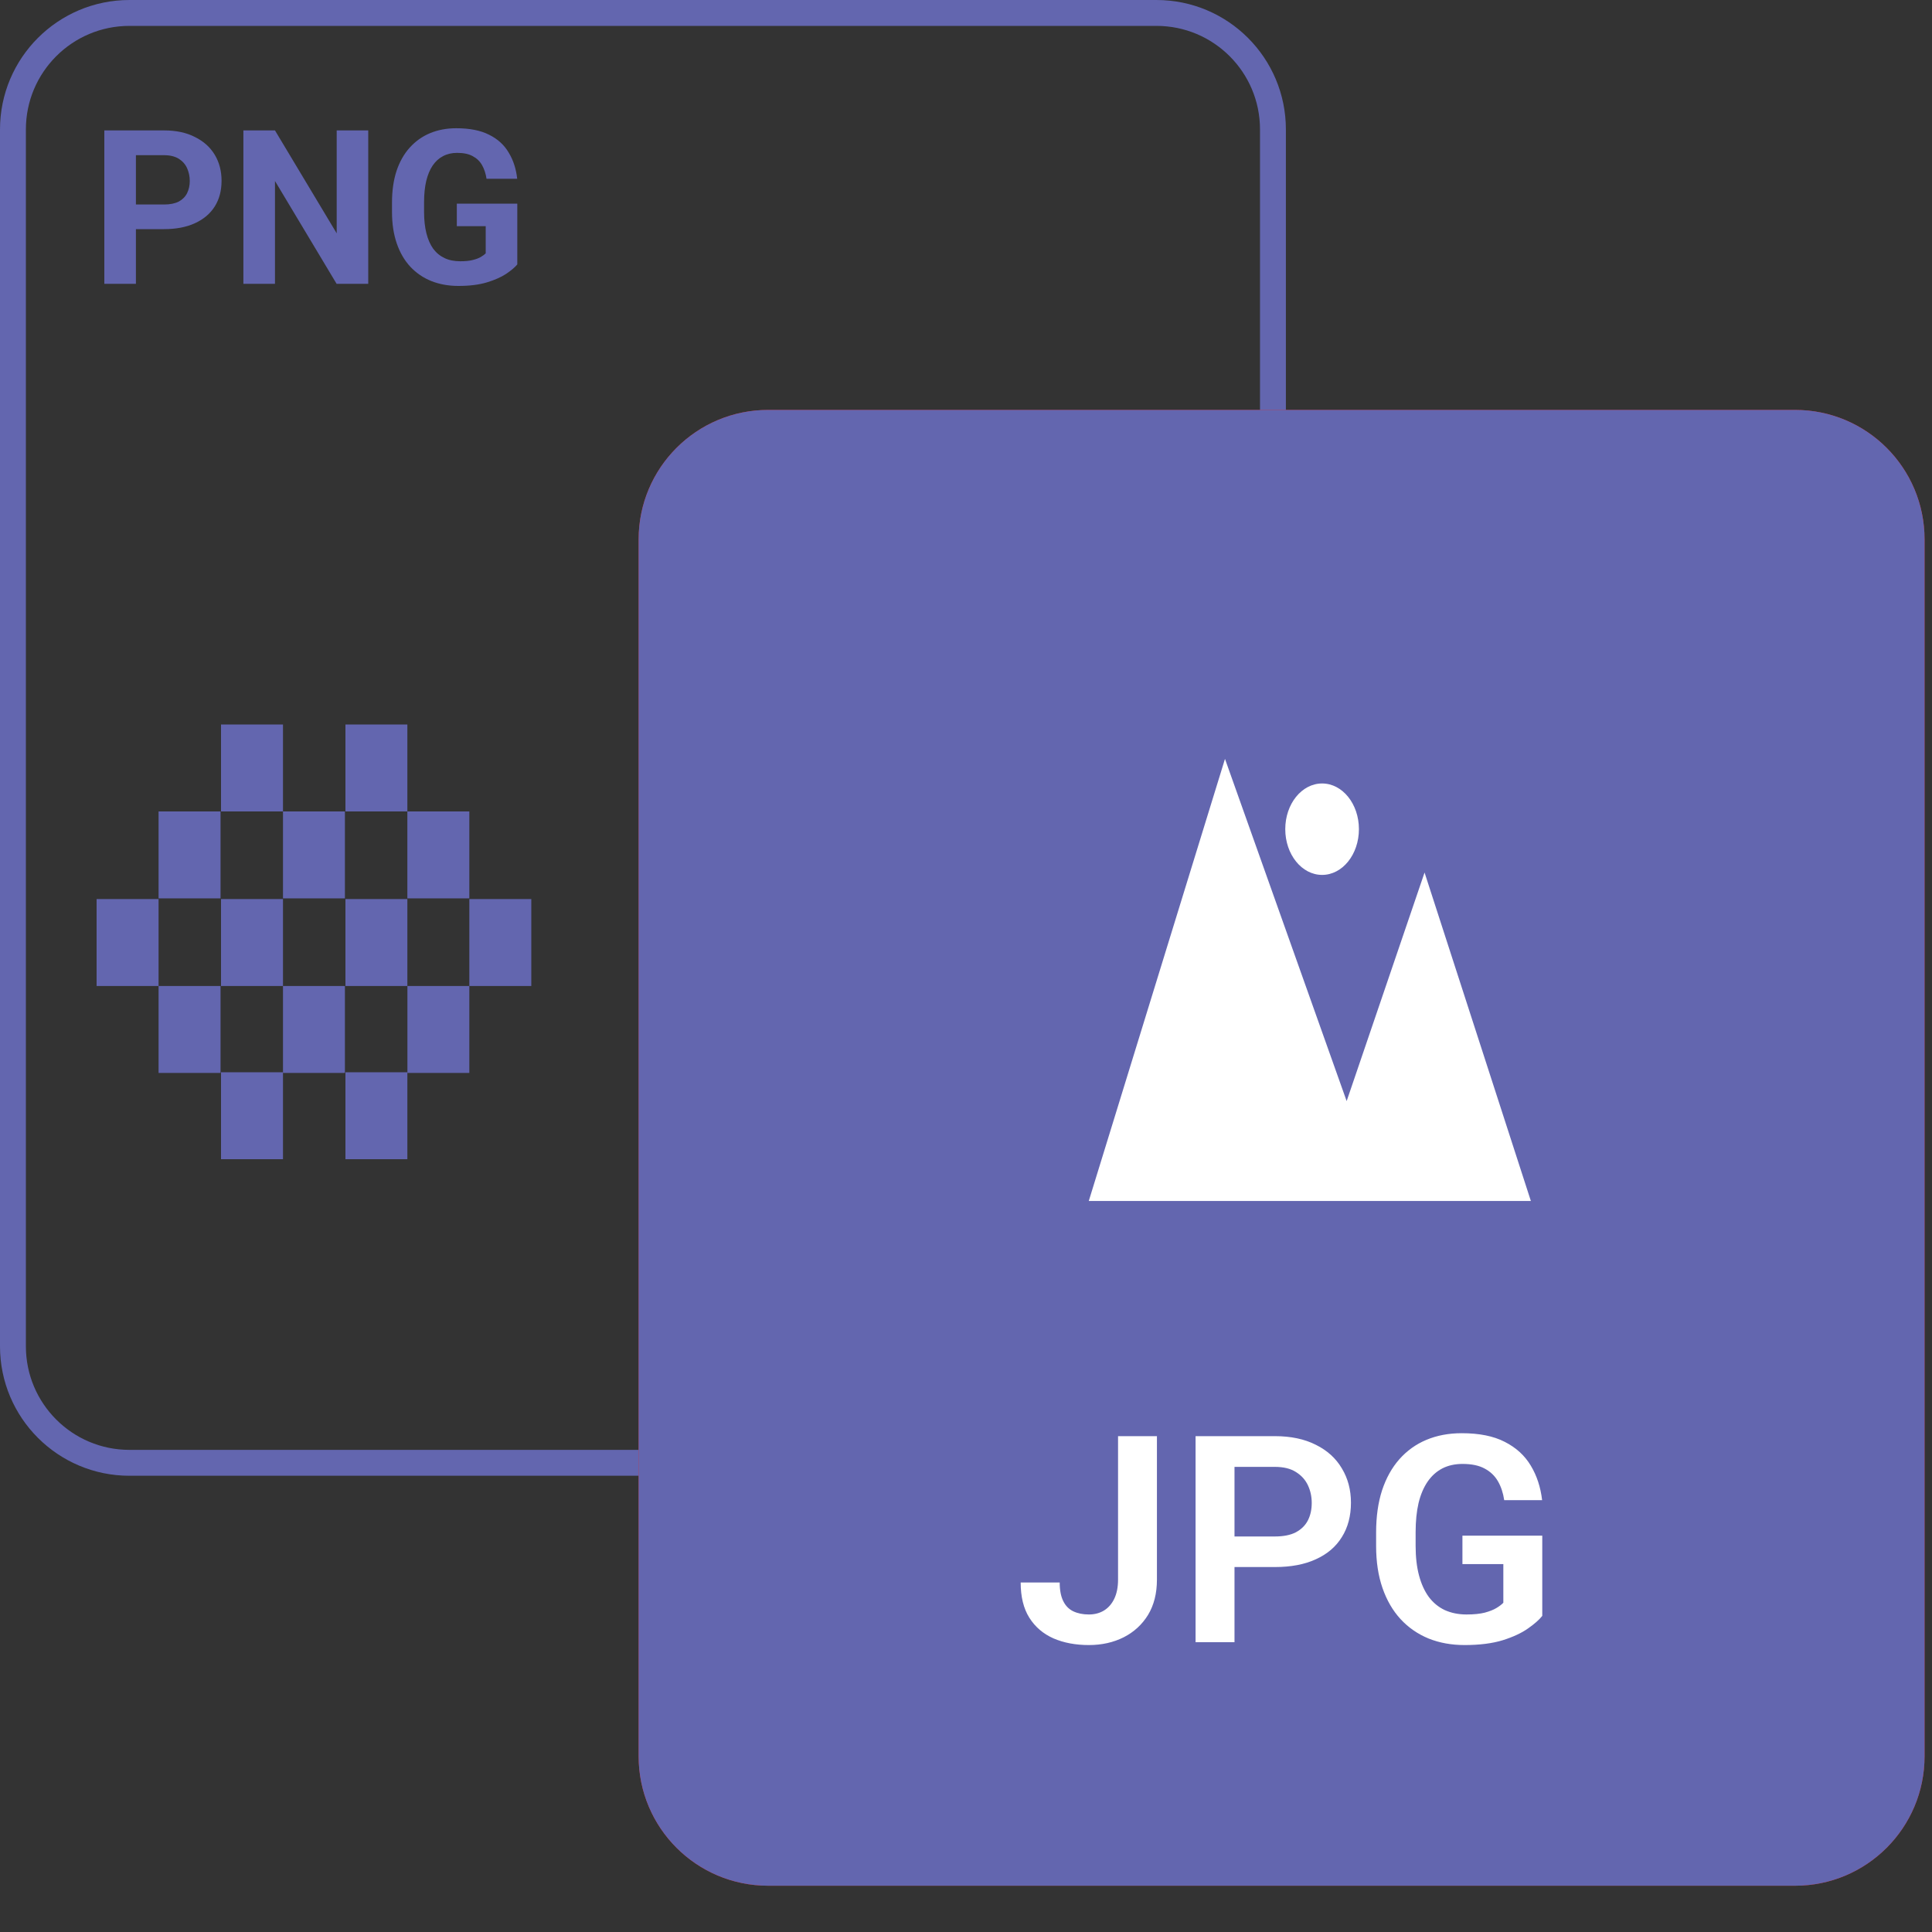 <svg width="40" height="40" viewBox="0 0 40 40" fill="none" xmlns="http://www.w3.org/2000/svg">
<rect x="0" y="0" width="40" height="40" fill="#333333" stroke="none"/>
<path d="M3.396 4.744H2.587V4.234H3.396C3.521 4.234 3.623 4.213 3.702 4.173C3.78 4.13 3.838 4.072 3.874 3.998C3.91 3.924 3.929 3.84 3.929 3.747C3.929 3.653 3.91 3.565 3.874 3.483C3.838 3.402 3.78 3.337 3.702 3.287C3.623 3.238 3.521 3.213 3.396 3.213H2.814V5.876H2.16V2.7H3.396C3.645 2.7 3.858 2.745 4.035 2.836C4.214 2.924 4.351 3.047 4.446 3.204C4.54 3.361 4.587 3.541 4.587 3.743C4.587 3.948 4.54 4.125 4.446 4.275C4.351 4.425 4.214 4.54 4.035 4.622C3.858 4.703 3.645 4.744 3.396 4.744ZM7.624 2.7V5.876H6.969L5.693 3.747V5.876H5.039V2.7H5.693L6.971 4.831V2.7H7.624ZM10.71 4.216V5.475C10.66 5.534 10.584 5.599 10.481 5.669C10.378 5.737 10.245 5.796 10.082 5.846C9.919 5.895 9.722 5.92 9.491 5.92C9.286 5.92 9.099 5.886 8.93 5.819C8.761 5.751 8.616 5.651 8.494 5.521C8.373 5.39 8.28 5.23 8.215 5.041C8.149 4.85 8.116 4.633 8.116 4.389V4.19C8.116 3.946 8.148 3.728 8.21 3.538C8.274 3.347 8.365 3.187 8.483 3.056C8.601 2.925 8.741 2.825 8.904 2.757C9.067 2.689 9.248 2.655 9.447 2.655C9.723 2.655 9.95 2.7 10.127 2.79C10.305 2.878 10.44 3.002 10.533 3.161C10.628 3.318 10.686 3.498 10.708 3.701H10.073C10.057 3.594 10.026 3.5 9.981 3.42C9.936 3.34 9.872 3.278 9.787 3.233C9.704 3.187 9.597 3.165 9.464 3.165C9.355 3.165 9.258 3.187 9.172 3.233C9.088 3.276 9.017 3.341 8.958 3.427C8.9 3.512 8.856 3.619 8.825 3.745C8.795 3.872 8.78 4.018 8.78 4.186V4.389C8.78 4.554 8.796 4.701 8.828 4.829C8.86 4.956 8.907 5.063 8.969 5.15C9.033 5.236 9.112 5.3 9.205 5.344C9.298 5.388 9.406 5.409 9.53 5.409C9.633 5.409 9.719 5.401 9.787 5.383C9.857 5.366 9.913 5.345 9.955 5.32C9.999 5.294 10.032 5.269 10.056 5.246V4.683H9.458V4.216H10.71Z" fill="#6366AF"/>
<path d="M2.68 0.268H23.943C25.276 0.268 26.355 1.348 26.355 2.68V27.874C26.355 29.206 25.276 30.286 23.943 30.286H2.68C1.348 30.286 0.268 29.206 0.268 27.874V2.68C0.268 1.348 1.348 0.268 2.68 0.268Z" stroke="#6366AF" stroke-width="0.536"/>
<path d="M13.222 11.168C13.222 9.687 14.422 8.487 15.903 8.487H37.166C38.646 8.487 39.846 9.687 39.846 11.168V36.362C39.846 37.842 38.646 39.042 37.166 39.042H15.903C14.422 39.042 13.222 37.842 13.222 36.362V11.168Z" fill="#E52626"/>
<path d="M22.561 32.444H21.347V31.679H22.561C22.748 31.679 22.901 31.648 23.019 31.587C23.137 31.524 23.223 31.436 23.277 31.325C23.332 31.214 23.359 31.089 23.359 30.949C23.359 30.807 23.332 30.675 23.277 30.553C23.223 30.431 23.137 30.333 23.019 30.259C22.901 30.185 22.748 30.148 22.561 30.148H21.687V34.142H20.706V29.379H22.561C22.934 29.379 23.253 29.446 23.52 29.581C23.788 29.715 23.993 29.899 24.135 30.134C24.276 30.37 24.347 30.639 24.347 30.942C24.347 31.25 24.276 31.516 24.135 31.741C23.993 31.965 23.788 32.139 23.52 32.261C23.253 32.383 22.934 32.444 22.561 32.444ZM26.487 34.142H25.45L25.456 33.377H26.487C26.744 33.377 26.961 33.319 27.138 33.203C27.315 33.086 27.448 32.914 27.537 32.69C27.629 32.465 27.675 32.193 27.675 31.875V31.643C27.675 31.398 27.648 31.183 27.596 30.998C27.546 30.813 27.471 30.657 27.37 30.53C27.27 30.404 27.147 30.309 27.001 30.246C26.855 30.18 26.686 30.148 26.497 30.148H25.43V29.379H26.497C26.815 29.379 27.106 29.433 27.37 29.542C27.636 29.649 27.866 29.803 28.061 30.003C28.255 30.204 28.404 30.444 28.509 30.723C28.616 31 28.669 31.309 28.669 31.649V31.875C28.669 32.213 28.616 32.522 28.509 32.801C28.404 33.08 28.255 33.32 28.061 33.521C27.869 33.719 27.639 33.873 27.37 33.982C27.104 34.089 26.81 34.142 26.487 34.142ZM26.006 29.379V34.142H25.024V29.379H26.006ZM30.364 29.379V34.142H29.382V29.379H30.364ZM32.262 31.414V32.179H30.096V31.414H32.262ZM32.491 29.379V30.148H30.096V29.379H32.491Z" fill="white"/>
<path d="M31.704 22.198C31.407 21.859 30.748 21.689 29.858 21.689C29.33 21.689 28.77 21.757 28.11 21.859C27.412 21.186 26.832 20.394 26.395 19.518C26.725 18.5 26.956 17.516 26.956 16.77C26.956 16.193 26.758 15.277 25.967 15.277C25.736 15.277 25.538 15.413 25.406 15.617C25.076 16.227 25.208 17.584 25.835 19.009C25.377 20.371 24.826 21.697 24.186 22.979C22.439 23.725 21.285 24.539 21.186 25.184C21.12 25.489 21.318 25.998 22.01 25.998C23.032 25.998 24.153 24.471 25.011 22.911C26 22.561 27.014 22.288 28.044 22.096C29.297 23.216 30.385 23.386 30.913 23.386C31.968 23.386 32.067 22.605 31.704 22.198ZM25.571 15.718C25.835 15.311 26.428 15.447 26.428 16.261C26.428 16.804 26.264 17.686 25.934 18.704C25.34 17.279 25.34 16.159 25.571 15.718ZM21.384 25.218C21.483 24.675 22.472 23.928 24.021 23.284C23.164 24.777 22.307 25.727 21.779 25.727C21.45 25.727 21.351 25.421 21.384 25.218ZM27.879 21.893C26.95 22.071 26.035 22.321 25.142 22.639C25.631 21.733 26.028 20.778 26.329 19.79C26.763 20.552 27.283 21.258 27.879 21.893V21.893ZM28.308 22.029C29.363 21.859 30.253 21.893 30.649 21.961C31.605 22.164 31.276 23.352 30.22 23.08C29.462 22.911 28.835 22.47 28.308 22.029Z" fill="white"/>
<path d="M13.222 11.168C13.222 9.687 14.422 8.487 15.903 8.487H37.166C38.646 8.487 39.846 9.687 39.846 11.168V36.362C39.846 37.842 38.646 39.042 37.166 39.042H15.903C14.422 39.042 13.222 37.842 13.222 36.362V11.168Z" fill="#6366AF"/>
<path d="M23.148 32.705V29.734H23.953V32.705C23.953 32.988 23.892 33.231 23.769 33.435C23.645 33.636 23.477 33.79 23.265 33.898C23.052 34.005 22.811 34.059 22.544 34.059C22.269 34.059 22.024 34.013 21.811 33.921C21.599 33.827 21.432 33.685 21.311 33.493C21.191 33.302 21.132 33.059 21.132 32.764H21.94C21.94 32.924 21.965 33.053 22.014 33.15C22.062 33.248 22.132 33.318 22.222 33.361C22.314 33.404 22.421 33.426 22.544 33.426C22.663 33.426 22.768 33.398 22.857 33.344C22.949 33.287 23.02 33.205 23.071 33.098C23.122 32.99 23.148 32.859 23.148 32.705ZM26.394 32.444H25.295V31.811H26.394C26.573 31.811 26.719 31.782 26.83 31.724C26.943 31.663 27.026 31.581 27.079 31.477C27.132 31.372 27.158 31.252 27.158 31.117C27.158 30.986 27.132 30.864 27.079 30.751C27.026 30.638 26.943 30.546 26.83 30.476C26.719 30.405 26.573 30.37 26.394 30.37H25.559V34H24.753V29.734H26.394C26.726 29.734 27.009 29.794 27.243 29.913C27.48 30.03 27.659 30.193 27.782 30.402C27.907 30.609 27.97 30.846 27.97 31.111C27.97 31.387 27.907 31.624 27.782 31.823C27.659 32.023 27.48 32.176 27.243 32.283C27.009 32.391 26.726 32.444 26.394 32.444ZM31.931 31.794V33.455C31.868 33.535 31.77 33.622 31.635 33.716C31.502 33.81 31.328 33.891 31.113 33.959C30.898 34.025 30.635 34.059 30.322 34.059C30.051 34.059 29.803 34.014 29.578 33.924C29.354 33.832 29.16 33.698 28.998 33.523C28.836 33.347 28.711 33.132 28.623 32.878C28.535 32.624 28.491 32.334 28.491 32.008V31.727C28.491 31.4 28.532 31.11 28.614 30.856C28.698 30.602 28.817 30.388 28.972 30.212C29.128 30.036 29.314 29.902 29.531 29.811C29.75 29.719 29.994 29.673 30.264 29.673C30.625 29.673 30.922 29.732 31.154 29.852C31.389 29.971 31.568 30.135 31.693 30.344C31.818 30.551 31.896 30.789 31.928 31.059H31.143C31.121 30.91 31.078 30.78 31.014 30.669C30.949 30.556 30.857 30.468 30.738 30.405C30.621 30.341 30.469 30.309 30.281 30.309C30.123 30.309 29.983 30.34 29.862 30.402C29.741 30.465 29.64 30.556 29.558 30.675C29.476 30.794 29.413 30.941 29.37 31.117C29.329 31.293 29.309 31.494 29.309 31.721V32.008C29.309 32.236 29.332 32.44 29.379 32.617C29.426 32.793 29.493 32.941 29.581 33.062C29.671 33.182 29.781 33.273 29.912 33.335C30.045 33.395 30.195 33.426 30.363 33.426C30.516 33.426 30.642 33.413 30.741 33.388C30.843 33.36 30.924 33.328 30.984 33.291C31.045 33.254 31.092 33.218 31.125 33.183V32.383H30.278V31.794H31.931Z" fill="white"/>
<g clip-path="url(#clip0_69_160)">
<path d="M22.542 24.865L25.362 15.712L27.881 22.797L29.494 18.065L31.695 24.865H22.542Z" fill="white"/>
<path d="M27.43 17.504C27.603 17.504 27.742 17.33 27.742 17.116C27.742 16.902 27.603 16.729 27.43 16.729C27.258 16.729 27.118 16.902 27.118 17.116C27.118 17.33 27.258 17.504 27.43 17.504Z" fill="#3182CE"/>
<path d="M27.373 18.114C27.794 18.114 28.135 17.69 28.135 17.167C28.135 16.644 27.794 16.221 27.373 16.221C26.951 16.221 26.61 16.644 26.61 17.167C26.61 17.69 26.951 18.114 27.373 18.114Z" fill="white"/>
</g>
<path d="M5.859 15H4.576V16.8H5.859V15Z" fill="#6366AF"/>
<path d="M4.566 16.8H3.283V18.6H4.566V16.8Z" fill="#6366AF"/>
<path d="M3.283 18.614H2V20.414H3.283V18.614Z" fill="#6366AF"/>
<path d="M7.141 16.8H5.859V18.6H7.141V16.8Z" fill="#6366AF"/>
<path d="M8.434 15H7.152V16.8H8.434V15Z" fill="#6366AF"/>
<path d="M5.859 22.2H4.576V24H5.859V22.2Z" fill="#6366AF"/>
<path d="M8.434 22.2H7.152V24H8.434V22.2Z" fill="#6366AF"/>
<path d="M9.717 16.8H8.434V18.6H9.717V16.8Z" fill="#6366AF"/>
<path d="M11 18.614H9.717V20.414H11V18.614Z" fill="#6366AF"/>
<path d="M5.859 18.614H4.576V20.414H5.859V18.614Z" fill="#6366AF"/>
<path d="M4.566 20.414H3.283V22.214H4.566V20.414Z" fill="#6366AF"/>
<path d="M7.141 20.414H5.859V22.214H7.141V20.414Z" fill="#6366AF"/>
<path d="M8.434 18.614H7.152V20.414H8.434V18.614Z" fill="#6366AF"/>
<path d="M9.717 20.414H8.435V22.214H9.717V20.414Z" fill="#6366AF"/>
<defs>
<clipPath id="clip0_69_160">
<rect width="9.153" height="9.153" fill="white" transform="translate(22.542 15.712)"/>
</clipPath>
</defs>
</svg>
